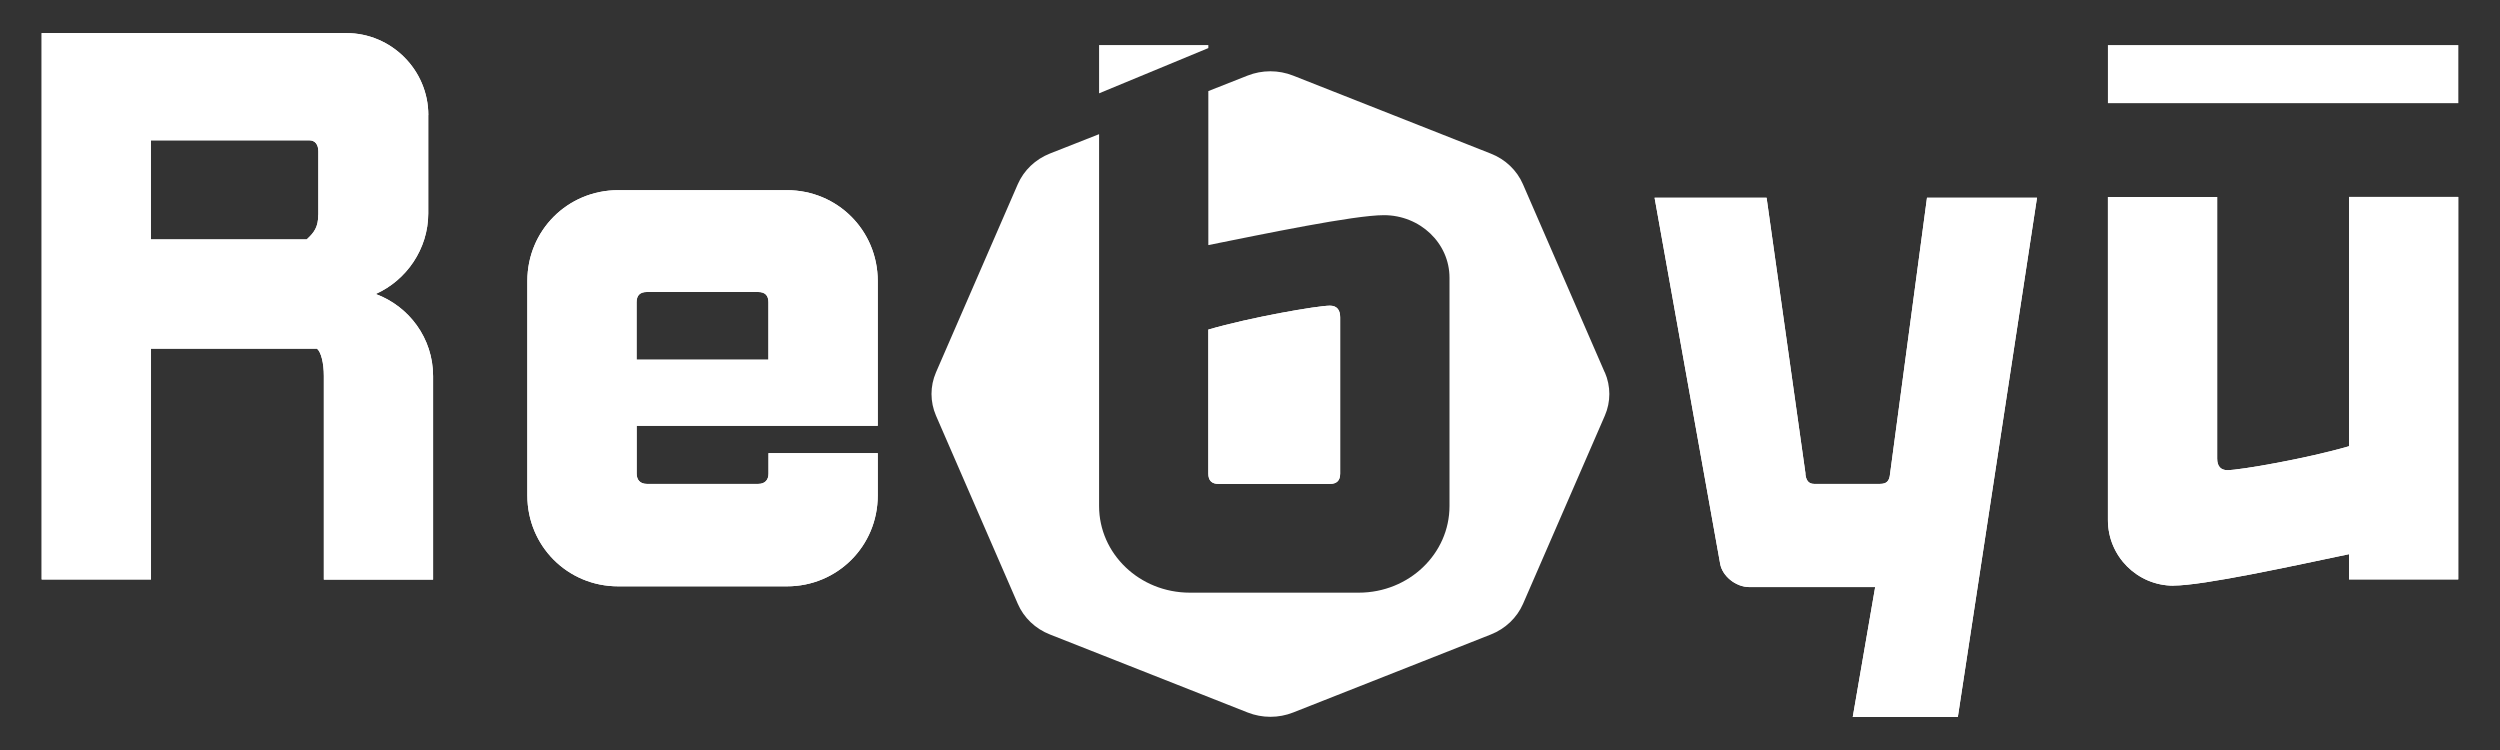 <?xml version="1.0" encoding="UTF-8"?>
<svg xmlns="http://www.w3.org/2000/svg" id="Livello_1" data-name="Livello 1" viewBox="0 0 300 90">
  <rect x="0" y="0" width="300" height="90" fill="#333333" stroke="none"/>
  <defs>
    <style>
      .cls-1 {
        fill: #fff;
      }
    </style>
  </defs>
  <path class="cls-1" d="M51.39,13.81v11.8c0,4.26-2.62,8.03-6.31,9.67,4.02,1.48,6.89,5.33,6.89,9.84v24.43h-13.11v-24.43c0-1.56-.33-2.87-.82-3.28h-19.92v27.7H5V3.97h36.56c5.41,0,9.84,4.43,9.84,9.84ZM38.2,25.77v-7.62c0-.82-.41-1.31-1.07-1.31h-19.02v11.89h18.69c.9-.82,1.39-1.48,1.39-2.95Z"></path>
  <path class="cls-1" d="M74.18,22.82h20.25c6.07,0,10.9,4.84,10.9,10.9v17.38h-28.93v5.74c0,.74.41,1.23,1.23,1.23h13.36c.82,0,1.23-.49,1.23-1.23v-2.46h13.11v5.08c0,6.07-4.84,10.9-10.9,10.9h-20.25c-6.07,0-10.9-4.84-10.9-10.9v-25.74c0-6.07,4.84-10.9,10.9-10.9ZM90.98,35.04h-13.36c-.82,0-1.23.41-1.23,1.23v6.89h15.82v-6.89c0-.82-.41-1.23-1.23-1.23Z"></path>
  <path class="cls-1" d="M146.23,58.07h13.36c.82,0,1.23-.41,1.23-1.23v-18.77c0-.9-.41-1.39-1.23-1.39-1.48,0-9.51,1.39-14.59,2.87v17.29c0,.82.41,1.23,1.23,1.23Z"></path>
  <g>
    <path class="cls-1" d="M192.57,44.69l-9.82-22.59c-.72-1.66-2.11-2.99-3.86-3.67l-23.72-9.36c-1.75-.69-3.71-.69-5.46,0l-4.71,1.86v18.48c6.64-1.33,17.46-3.59,21.07-3.59,4.34,0,7.87,3.36,7.87,7.5v27.41c0,5.7-4.84,10.39-10.9,10.39h-20.25c-6.07,0-10.9-4.69-10.9-10.39V16.1l-5.89,2.32c-1.75.69-3.13,2.01-3.86,3.67l-9.82,22.59c-.72,1.66-.72,3.53,0,5.2l9.82,22.59c.72,1.66,2.11,2.99,3.86,3.67l23.72,9.36c1.75.69,3.71.69,5.46,0l23.72-9.36c1.75-.69,3.13-2.01,3.86-3.67l9.82-22.59c.72-1.66.72-3.53,0-5.2Z"></path>
    <polygon class="cls-1" points="145 5.41 131.89 5.41 131.89 11.2 145 5.77 145 5.41"></polygon>
  </g>
  <path class="cls-1" d="M216.64,56.84c.08.74.33,1.23,1.07,1.23h7.87c.82,0,1.15-.33,1.23-1.23l4.43-33.11h13.2l-9.5,62.31h-12.61l2.69-15.59h-15.08c-1.72,0-3.28-1.39-3.52-2.79l-7.87-43.93h13.44l4.67,33.11Z"></path>
  <path class="cls-1" d="M260.82,70.28c-4.34,0-7.87-3.52-7.87-7.87V23.64h13.11v31.39c0,.9.41,1.39,1.23,1.39,1.48,0,9.51-1.39,14.59-2.87v-29.92h13.11v45.9h-13.11v-3.03c-6.64,1.39-17.46,3.77-21.07,3.77Z"></path>
  <rect class="cls-1" x="252.95" y="5.41" width="42.05" height="6.97"></rect>
  <path class="cls-1" d="M51.39,13.81v11.8c0,4.26-2.62,8.03-6.31,9.67,4.02,1.48,6.89,5.33,6.89,9.84v24.43h-13.11v-24.43c0-1.56-.33-2.87-.82-3.28h-19.92v27.7H5V3.97h36.56c5.41,0,9.84,4.43,9.84,9.84ZM38.2,25.77v-7.62c0-.82-.41-1.31-1.07-1.31h-19.02v11.89h18.69c.9-.82,1.39-1.48,1.39-2.95Z"></path>
  <path class="cls-1" d="M74.18,22.82h20.25c6.07,0,10.9,4.84,10.9,10.9v17.38h-28.93v5.74c0,.74.41,1.23,1.23,1.23h13.36c.82,0,1.23-.49,1.23-1.23v-2.46h13.11v5.08c0,6.07-4.84,10.9-10.9,10.9h-20.25c-6.07,0-10.9-4.84-10.9-10.9v-25.74c0-6.07,4.84-10.9,10.9-10.9ZM90.98,35.04h-13.36c-.82,0-1.23.41-1.23,1.23v6.89h15.82v-6.89c0-.82-.41-1.23-1.23-1.23Z"></path>
  <path class="cls-1" d="M146.23,58.07h13.36c.82,0,1.23-.41,1.23-1.23v-18.77c0-.9-.41-1.39-1.23-1.39-1.48,0-9.51,1.39-14.59,2.87v17.29c0,.82.41,1.23,1.23,1.23Z"></path>
  <path class="cls-1" d="M216.64,56.84c.08.74.33,1.23,1.07,1.23h7.87c.82,0,1.15-.33,1.23-1.23l4.43-33.11h13.2l-9.5,62.31h-12.61l2.69-15.59h-15.08c-1.72,0-3.28-1.39-3.52-2.79l-7.87-43.93h13.44l4.67,33.11Z"></path>
  <path class="cls-1" d="M260.82,70.28c-4.34,0-7.87-3.52-7.87-7.87V23.64h13.11v31.39c0,.9.41,1.39,1.23,1.39,1.48,0,9.51-1.39,14.59-2.87v-29.92h13.11v45.9h-13.11v-3.03c-6.64,1.39-17.46,3.77-21.07,3.77Z"></path>
</svg>
